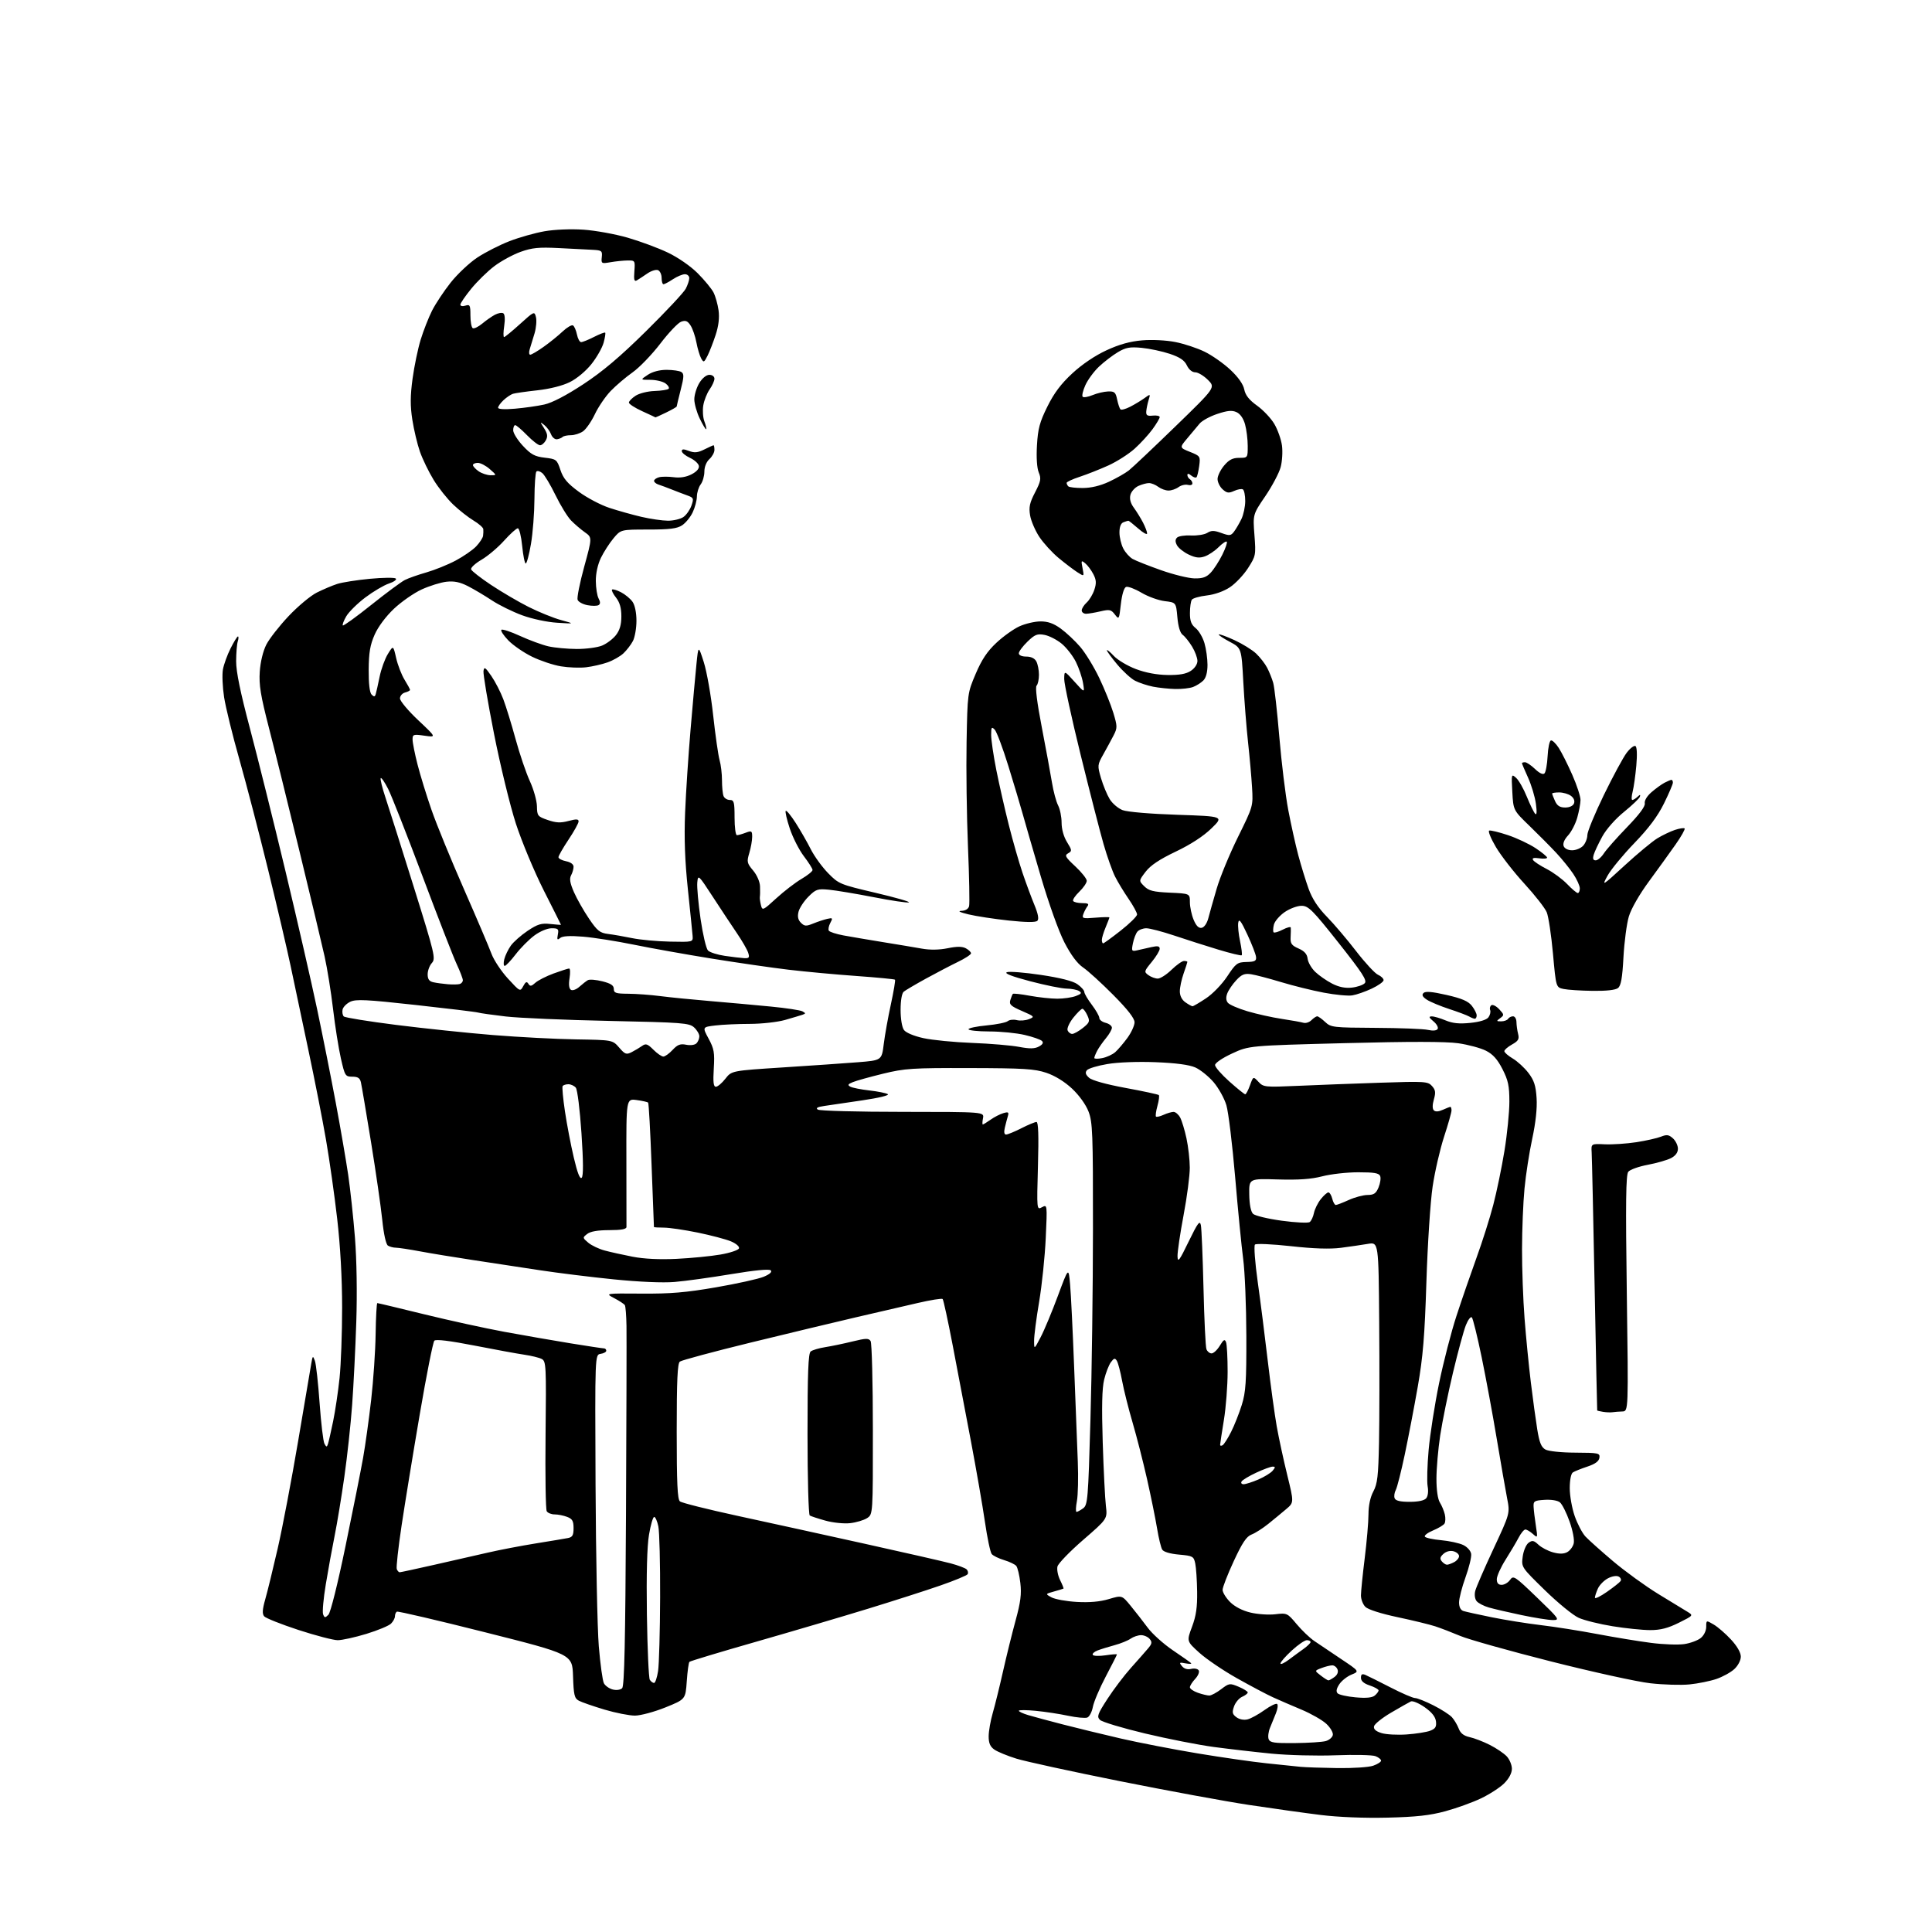 <?xml version="1.0" encoding="UTF-8" standalone="no"?>
<svg 
  version="1.1" 
  xmlns="http://www.w3.org/2000/svg" 
  xmlns:xlink="http://www.w3.org/1999/xlink" 
  xmlns:svg="http://www.w3.org/2000/svg"
  xmlns:rdf="http://www.w3.org/1999/02/22-rdf-syntax-ns#"
  xmlns:cc="http://creativecommons.org/ns#"
  xmlns:dc="http://purl.org/dc/elements/1.1/"
  viewBox="0 0 768 768"
  width="768"
  height="768"
>
<style>svg {background-color: white; }</style>"
<path stroke="none" fill="black" fill-rule="evenodd" d="M551.50,722.54C542.33,722.76 532.03,722.35 525.00,721.48C518.67,720.70 505.85,718.90 496.50,717.49C487.15,716.08 463.98,711.81 445.00,708.01C426.02,704.21 407.57,700.19 404.00,699.08C400.43,697.97 396.49,696.35 395.25,695.47C393.60,694.31 393.00,692.90 393.01,690.19C393.02,688.16 393.74,684.02 394.62,681.00C395.50,677.98 397.33,670.55 398.69,664.50C400.05,658.45 402.31,649.31 403.71,644.18C405.71,636.87 406.12,633.66 405.60,629.25C405.24,626.16 404.51,623.11 403.98,622.48C403.45,621.84 401.27,620.80 399.13,620.16C396.99,619.52 394.78,618.43 394.22,617.75C393.66,617.06 392.45,611.33 391.53,605.00C390.61,598.67 388.11,584.27 385.98,573.00C383.85,561.73 380.57,544.50 378.70,534.73C376.83,524.96 375.03,516.70 374.72,516.38C374.40,516.06 369.94,516.77 364.82,517.96C359.69,519.14 348.75,521.68 340.50,523.59C332.25,525.51 313.35,530.04 298.50,533.67C283.65,537.30 270.94,540.72 270.25,541.26C269.31,542.00 269.00,548.79 269.00,569.00C269.00,589.57 269.30,596.00 270.28,596.82C270.99,597.41 281.23,599.98 293.03,602.54C304.84,605.09 327.55,610.08 343.50,613.61C359.45,617.14 374.93,620.67 377.90,621.46C380.87,622.25 383.73,623.33 384.26,623.86C384.79,624.39 384.96,625.25 384.65,625.77C384.33,626.28 379.44,628.31 373.78,630.27C368.13,632.24 355.18,636.39 345.00,639.51C334.82,642.63 314.83,648.53 300.56,652.62C286.29,656.70 274.36,660.30 274.06,660.61C273.75,660.91 273.27,664.39 273.00,668.33C272.50,675.50 272.50,675.50 264.50,678.73C260.10,680.50 254.67,681.96 252.43,681.98C250.19,681.99 244.71,680.91 240.25,679.58C235.79,678.24 231.23,676.66 230.11,676.06C228.34,675.11 228.04,673.83 227.79,666.29C227.50,657.60 227.50,657.60 193.00,648.90C174.03,644.11 158.16,640.40 157.75,640.66C157.34,640.91 157.00,641.73 157.00,642.49C157.00,643.24 156.30,644.56 155.44,645.41C154.59,646.27 150.18,648.10 145.64,649.49C141.11,650.87 135.98,652.00 134.25,652.00C132.51,652.00 125.47,650.16 118.60,647.92C111.73,645.67 105.61,643.23 105.00,642.50C104.19,641.52 104.30,639.77 105.42,635.83C106.27,632.90 108.50,623.75 110.40,615.50C112.29,607.25 115.93,588.12 118.49,573.00C121.04,557.88 123.40,543.96 123.73,542.07C124.28,538.87 124.38,538.79 125.17,540.93C125.64,542.19 126.48,549.78 127.05,557.78C127.62,565.78 128.49,573.05 128.98,573.92C129.75,575.30 129.93,575.31 130.37,574.00C130.65,573.17 131.57,569.12 132.42,565.00C133.27,560.88 134.42,553.13 134.98,547.79C135.54,542.45 136.00,529.85 136.00,519.79C136.00,508.10 135.29,495.36 134.04,484.50C132.97,475.15 130.96,460.98 129.58,453.00C128.20,445.02 125.01,428.82 122.50,417.00C119.99,405.18 116.85,390.32 115.53,384.00C114.21,377.68 110.20,360.57 106.64,346.00C103.07,331.43 97.92,311.62 95.19,302.00C92.45,292.38 89.71,281.19 89.08,277.14C88.46,273.10 88.25,268.15 88.61,266.14C88.97,264.14 90.34,260.36 91.65,257.75C92.96,255.14 94.28,253.00 94.58,253.00C94.89,253.00 94.86,253.88 94.52,254.95C94.17,256.02 93.88,259.58 93.87,262.86C93.85,266.98 95.55,275.24 99.38,289.66C102.42,301.12 108.76,326.59 113.47,346.25C118.18,365.91 123.85,390.66 126.08,401.25C128.31,411.84 131.65,428.60 133.50,438.50C135.35,448.40 137.56,461.23 138.41,467.00C139.25,472.77 140.47,484.02 141.10,492.00C141.79,500.72 142.01,514.08 141.63,525.50C141.29,535.95 140.54,550.80 139.98,558.50C139.42,566.20 138.03,579.02 136.89,587.00C135.76,594.98 134.02,605.55 133.02,610.50C132.02,615.45 130.44,624.13 129.51,629.78C128.57,635.44 128.09,640.80 128.44,641.71C129.00,643.16 129.25,643.18 130.55,641.88C131.40,641.03 134.27,629.52 137.38,614.45C140.33,600.18 143.46,584.45 144.34,579.50C145.22,574.55 146.66,564.20 147.54,556.50C148.42,548.80 149.23,536.99 149.32,530.25C149.42,523.51 149.72,518.00 150.00,518.00C150.28,518.00 158.60,519.99 168.50,522.42C178.40,524.85 192.80,528.00 200.50,529.42C208.20,530.83 220.05,532.90 226.83,534.00C233.61,535.10 239.57,536.00 240.08,536.00C240.59,536.00 241.00,536.42 241.00,536.93C241.00,537.44 239.99,538.00 238.75,538.18C236.50,538.50 236.50,538.50 236.74,590.00C236.87,618.33 237.45,647.31 238.03,654.40C238.62,661.50 239.53,668.13 240.07,669.14C240.62,670.15 242.20,671.26 243.60,671.61C245.07,671.98 246.65,671.75 247.32,671.08C248.20,670.20 248.59,652.39 248.84,602.20C249.02,564.97 249.11,531.16 249.04,527.09C248.97,523.01 248.68,519.29 248.39,518.83C248.11,518.36 246.21,517.11 244.19,516.05C240.50,514.12 240.50,514.12 255.00,514.23C266.49,514.32 272.65,513.80 284.67,511.72C293.01,510.28 301.52,508.39 303.59,507.53C306.00,506.52 307.01,505.61 306.39,504.99C305.77,504.37 300.11,504.92 290.60,506.50C282.44,507.86 272.33,509.26 268.14,509.60C263.49,509.99 254.03,509.58 244.00,508.57C234.93,507.66 221.65,506.01 214.50,504.92C207.35,503.82 195.43,502.01 188.00,500.89C180.57,499.76 171.08,498.21 166.90,497.42C162.72,496.64 158.45,495.99 157.40,495.98C156.36,495.98 154.92,495.60 154.21,495.15C153.43,494.65 152.53,490.58 151.95,484.91C151.42,479.74 149.41,465.82 147.49,454.00C145.56,442.18 143.76,431.49 143.47,430.25C143.09,428.55 142.25,428.00 140.06,428.00C137.28,428.00 137.09,427.70 135.51,420.75C134.60,416.76 133.20,407.93 132.40,401.13C131.60,394.33 130.08,384.88 129.02,380.13C127.96,375.38 123.49,356.65 119.08,338.50C114.68,320.35 109.22,298.30 106.95,289.50C103.58,276.43 102.91,272.31 103.26,267.00C103.53,263.06 104.56,258.83 105.87,256.24C107.07,253.90 111.05,248.80 114.73,244.91C118.40,241.02 123.45,236.80 125.95,235.55C128.45,234.30 132.10,232.75 134.06,232.12C136.02,231.49 141.87,230.57 147.06,230.08C152.25,229.59 156.88,229.54 157.34,229.98C157.81,230.42 156.56,231.32 154.58,231.97C152.61,232.63 148.40,235.11 145.24,237.49C142.08,239.87 138.67,243.24 137.65,244.98C136.64,246.72 136.02,248.35 136.28,248.62C136.55,248.88 141.61,245.23 147.54,240.49C153.46,235.76 159.48,231.30 160.91,230.57C162.33,229.84 166.20,228.48 169.50,227.54C172.80,226.59 178.04,224.48 181.14,222.83C184.24,221.18 187.92,218.64 189.31,217.17C190.70,215.70 191.92,213.82 192.03,213.00C192.15,212.18 192.18,210.97 192.12,210.33C192.05,209.69 190.31,208.16 188.25,206.93C186.19,205.70 182.56,202.85 180.19,200.60C177.81,198.34 174.29,193.91 172.36,190.74C170.42,187.57 167.99,182.55 166.94,179.58C165.90,176.61 164.54,170.89 163.91,166.87C163.05,161.29 163.07,157.42 164.00,150.53C164.68,145.56 166.13,138.57 167.23,135.00C168.33,131.43 170.36,126.25 171.74,123.50C173.13,120.75 176.46,115.73 179.15,112.33C181.84,108.94 186.59,104.47 189.71,102.40C192.83,100.33 198.57,97.40 202.47,95.89C206.36,94.37 212.66,92.60 216.46,91.93C220.49,91.23 226.96,90.97 231.94,91.30C236.65,91.62 244.55,93.05 249.50,94.48C254.45,95.91 261.65,98.58 265.50,100.42C269.58,102.37 274.52,105.80 277.35,108.63C280.02,111.31 282.84,114.73 283.62,116.23C284.40,117.74 285.30,120.95 285.64,123.36C286.04,126.31 285.66,129.54 284.48,133.13C283.52,136.08 282.06,139.81 281.25,141.42C279.88,144.13 279.70,144.21 278.72,142.46C278.14,141.42 277.29,138.56 276.83,136.11C276.37,133.65 275.32,130.61 274.49,129.35C273.31,127.55 272.52,127.24 270.75,127.89C269.51,128.34 265.79,132.26 262.47,136.61C259.15,140.95 254.21,146.07 251.49,148.00C248.76,149.93 244.83,153.27 242.75,155.43C240.68,157.59 237.85,161.73 236.48,164.63C235.11,167.52 232.99,170.59 231.77,171.45C230.55,172.30 228.38,173.00 226.94,173.00C225.51,173.00 224.02,173.31 223.64,173.70C223.26,174.08 222.26,174.49 221.42,174.62C220.58,174.74 219.51,173.84 219.05,172.63C218.59,171.41 217.38,169.76 216.37,168.96C214.60,167.55 214.59,167.59 216.30,170.26C217.65,172.39 217.81,173.48 216.99,175.01C216.41,176.10 215.36,177.00 214.67,177.00C213.97,177.00 211.65,175.20 209.50,173.00C207.35,170.80 205.24,169.00 204.80,169.00C204.36,169.00 204.00,169.92 204.00,171.04C204.00,172.16 205.74,174.95 207.87,177.23C211.09,180.68 212.56,181.47 216.54,181.94C221.16,182.48 221.39,182.66 222.78,186.83C223.91,190.21 225.52,192.12 230.11,195.50C233.35,197.89 238.81,200.76 242.25,201.89C245.69,203.02 251.43,204.63 255.00,205.46C258.57,206.29 263.31,206.98 265.53,206.99C267.74,206.99 270.51,206.33 271.67,205.52C272.84,204.70 274.27,202.66 274.86,200.98C275.85,198.14 275.73,197.85 273.21,196.94C271.72,196.41 268.93,195.34 267.00,194.57C265.07,193.80 262.71,192.92 261.75,192.62C260.79,192.31 260.00,191.65 260.00,191.15C260.00,190.64 260.90,190.00 262.00,189.71C263.09,189.42 265.72,189.42 267.83,189.70C270.35,190.04 272.79,189.64 274.90,188.55C276.94,187.50 278.01,186.26 277.81,185.19C277.64,184.26 276.05,182.82 274.27,182.00C272.50,181.18 271.03,179.98 271.02,179.34C271.01,178.47 271.73,178.45 273.83,179.24C276.07,180.09 277.37,179.96 279.99,178.66C281.81,177.75 283.46,177.00 283.65,177.00C283.84,177.00 284.00,177.83 284.00,178.85C284.00,179.86 283.10,181.50 282.00,182.50C280.81,183.58 280.00,185.58 280.00,187.46C280.00,189.20 279.34,191.49 278.53,192.56C277.72,193.63 277.05,195.78 277.03,197.35C277.01,198.92 276.26,201.76 275.35,203.67C274.44,205.59 272.55,207.90 271.14,208.82C269.15,210.13 266.20,210.50 257.68,210.50C246.78,210.50 246.78,210.50 243.86,214.00C242.25,215.93 240.01,219.42 238.87,221.76C237.61,224.37 236.82,227.95 236.85,230.97C236.87,233.69 237.36,236.81 237.95,237.90C238.69,239.30 238.69,240.07 237.94,240.54C237.35,240.90 235.37,240.92 233.53,240.57C231.70,240.23 229.93,239.27 229.61,238.44C229.30,237.61 230.47,231.69 232.23,225.29C235.42,213.66 235.42,213.66 232.48,211.58C230.87,210.44 228.40,208.32 227.00,206.89C225.60,205.45 222.82,200.93 220.83,196.85C218.84,192.76 216.47,188.81 215.58,188.07C214.68,187.32 213.63,187.04 213.23,187.44C212.83,187.84 212.48,192.74 212.45,198.33C212.42,203.93 211.80,211.99 211.06,216.25C210.33,220.51 209.40,224.00 208.99,224.00C208.59,224.00 207.95,220.85 207.57,217.00C207.19,213.15 206.41,210.00 205.84,210.00C205.27,210.00 202.82,212.21 200.39,214.91C197.96,217.62 193.93,221.03 191.43,222.49C188.93,223.95 187.06,225.68 187.27,226.33C187.49,226.97 191.07,229.77 195.24,232.54C199.41,235.31 206.12,239.25 210.16,241.28C214.20,243.31 219.97,245.65 223.00,246.48C228.50,247.99 228.50,247.99 221.50,247.55C217.52,247.31 211.51,246.03 207.58,244.59C203.77,243.19 198.34,240.52 195.52,238.65C192.70,236.78 188.43,234.24 186.02,233.01C182.83,231.38 180.52,230.91 177.47,231.25C175.17,231.51 170.75,232.89 167.64,234.31C164.54,235.73 159.57,239.19 156.60,241.99C153.36,245.06 150.29,249.17 148.92,252.30C147.13,256.36 146.61,259.41 146.56,266.19C146.52,271.77 146.94,275.33 147.72,276.11C148.68,277.07 149.02,277.03 149.36,275.92C149.59,275.14 150.29,272.02 150.91,268.98C151.53,265.95 153.00,261.90 154.18,259.98C156.32,256.50 156.32,256.50 157.48,261.59C158.12,264.39 159.62,268.27 160.82,270.21C162.02,272.15 163.00,273.97 163.00,274.25C163.00,274.53 162.10,275.00 161.00,275.29C159.90,275.58 159.00,276.64 159.00,277.64C159.00,278.65 162.26,282.54 166.25,286.30C173.50,293.13 173.50,293.13 168.75,292.45C164.32,291.82 164.00,291.92 164.00,293.97C164.00,295.18 164.89,299.67 165.99,303.95C167.08,308.23 169.59,316.37 171.56,322.03C173.53,327.70 179.31,341.82 184.41,353.42C189.50,365.01 194.43,376.58 195.36,379.11C196.30,381.65 199.25,386.10 201.92,389.01C206.72,394.23 206.79,394.26 207.99,392.01C208.93,390.25 209.41,390.04 210.05,391.08C210.72,392.17 211.24,392.09 212.81,390.67C213.87,389.71 217.16,388.04 220.11,386.96C223.06,385.88 225.82,385.00 226.25,385.00C226.67,385.00 226.74,386.74 226.40,388.87C226.00,391.39 226.20,393.01 226.97,393.48C227.62,393.88 229.13,393.33 230.32,392.25C231.52,391.18 233.04,389.99 233.70,389.62C234.36,389.25 236.95,389.46 239.45,390.09C242.83,390.94 244.00,391.72 244.00,393.12C244.00,394.74 244.80,395.00 249.75,395.03C252.91,395.05 258.65,395.47 262.50,395.97C266.35,396.47 275.35,397.36 282.50,397.96C289.65,398.56 300.45,399.54 306.50,400.13C312.55,400.72 318.18,401.57 319.00,402.03C320.33,402.77 320.33,402.92 319.00,403.38C318.18,403.66 315.06,404.59 312.07,405.45C309.08,406.30 302.79,407.00 298.07,407.01C293.36,407.01 287.18,407.30 284.35,407.64C279.19,408.26 279.19,408.26 281.68,412.88C283.86,416.91 284.12,418.43 283.74,424.75C283.41,430.19 283.62,432.00 284.58,432.00C285.28,432.00 286.98,430.57 288.35,428.81C290.84,425.63 290.84,425.63 311.17,424.32C322.35,423.60 335.77,422.68 341.00,422.26C350.50,421.50 350.50,421.50 351.31,415.00C351.75,411.43 353.03,404.30 354.15,399.17C355.26,394.04 356.00,389.66 355.77,389.44C355.55,389.22 348.65,388.56 340.44,387.97C332.22,387.39 320.10,386.26 313.50,385.48C306.90,384.70 293.18,382.71 283.00,381.07C272.82,379.43 258.88,376.94 252.00,375.53C245.12,374.12 236.03,372.69 231.78,372.34C226.55,371.91 223.61,372.08 222.67,372.86C221.53,373.81 221.36,373.56 221.75,371.51C222.18,369.29 221.89,369.00 219.27,369.00C217.56,369.00 214.64,370.23 212.40,371.89C210.26,373.48 206.93,376.83 205.00,379.35C203.07,381.87 201.11,383.94 200.64,383.96C200.17,383.98 200.09,382.79 200.46,381.31C200.83,379.83 202.00,377.40 203.07,375.90C204.13,374.41 207.14,371.76 209.75,370.01C213.72,367.36 215.20,366.91 218.75,367.30C221.09,367.55 223.00,367.69 223.00,367.62C223.00,367.54 219.92,361.39 216.15,353.95C212.39,346.50 207.41,334.58 205.09,327.46C202.77,320.32 198.86,304.24 196.38,291.68C193.90,279.12 192.02,267.91 192.19,266.75C192.46,264.93 192.89,265.20 195.30,268.69C196.84,270.92 198.99,275.09 200.07,277.95C201.16,280.82 203.36,287.96 204.96,293.83C206.56,299.70 209.11,307.20 210.62,310.50C212.14,313.80 213.40,318.30 213.44,320.50C213.50,324.29 213.72,324.58 217.73,325.96C221.03,327.10 222.84,327.19 225.98,326.35C229.10,325.52 230.00,325.56 230.00,326.52C230.00,327.21 228.20,330.47 226.00,333.76C223.80,337.06 222.00,340.20 222.00,340.75C222.00,341.30 223.35,342.02 225.00,342.35C226.82,342.71 228.00,343.57 228.00,344.54C228.00,345.42 227.56,346.96 227.01,347.97C226.29,349.32 226.60,351.11 228.16,354.66C229.33,357.32 232.01,362.04 234.11,365.14C237.41,370.02 238.44,370.85 241.71,371.26C243.80,371.52 248.12,372.27 251.32,372.93C254.52,373.59 261.27,374.21 266.32,374.31C275.50,374.50 275.50,374.50 275.32,372.00C275.21,370.62 274.37,362.30 273.44,353.50C272.25,342.13 271.93,333.30 272.34,323.00C272.66,315.02 273.64,300.18 274.51,290.00C275.37,279.82 276.43,268.12 276.85,264.00C277.61,256.50 277.61,256.50 279.77,263.23C280.95,266.93 282.64,276.45 283.50,284.39C284.37,292.32 285.52,300.31 286.04,302.15C286.57,303.98 287.00,307.59 287.00,310.16C287.00,312.73 287.27,315.55 287.61,316.42C287.94,317.29 289.07,318.00 290.11,318.00C291.78,318.00 292.00,318.80 292.00,325.00C292.00,328.85 292.42,332.00 292.93,332.00C293.45,332.00 295.02,331.56 296.43,331.02C298.78,330.13 299.00,330.27 299.00,332.66C299.00,334.09 298.49,336.98 297.86,339.07C296.81,342.57 296.93,343.13 299.36,346.02C300.89,347.83 302.05,350.49 302.12,352.33C302.18,354.07 302.16,355.92 302.06,356.44C301.96,356.95 302.15,358.44 302.47,359.75C303.05,362.07 303.24,361.99 308.63,357.05C311.69,354.26 316.17,350.81 318.60,349.39C321.02,347.97 323.00,346.38 323.00,345.84C323.00,345.31 321.45,342.85 319.56,340.37C317.67,337.90 315.15,332.94 313.96,329.37C312.77,325.80 312.04,322.63 312.34,322.33C312.64,322.03 314.42,324.19 316.31,327.14C318.19,330.09 320.89,334.79 322.30,337.59C323.72,340.40 326.82,344.67 329.19,347.09C333.38,351.38 333.90,351.59 348.00,354.90C355.98,356.77 361.96,358.49 361.29,358.72C360.63,358.95 354.33,358.02 347.29,356.64C340.26,355.27 332.27,353.94 329.55,353.68C325.01,353.24 324.33,353.47 321.36,356.44C319.58,358.22 317.81,360.92 317.43,362.43C316.95,364.35 317.23,365.66 318.37,366.80C319.79,368.22 320.43,368.26 323.25,367.12C325.04,366.39 327.56,365.56 328.86,365.26C331.01,364.77 331.12,364.92 330.06,366.88C329.43,368.07 329.16,369.45 329.47,369.95C329.78,370.46 332.39,371.30 335.27,371.84C338.15,372.37 345.23,373.57 351.00,374.51C356.77,375.44 363.75,376.61 366.50,377.10C369.70,377.67 373.37,377.62 376.70,376.94C380.43,376.18 382.48,376.19 383.95,376.97C385.08,377.58 386.00,378.47 386.00,378.96C386.00,379.45 383.64,381.00 380.75,382.39C377.86,383.79 372.12,386.79 368.00,389.05C363.88,391.32 359.94,393.64 359.25,394.21C358.50,394.83 358.00,397.70 358.00,401.43C358.00,405.01 358.56,408.39 359.34,409.44C360.12,410.52 363.31,411.85 367.09,412.68C370.61,413.45 379.35,414.31 386.50,414.58C393.65,414.85 402.03,415.56 405.11,416.15C409.33,416.95 411.29,416.92 412.97,416.02C414.49,415.20 414.89,414.49 414.20,413.80C413.64,413.24 410.55,412.16 407.34,411.41C404.13,410.65 397.79,410.02 393.25,410.02C388.71,410.01 385.00,409.61 385.00,409.14C385.00,408.67 388.23,407.99 392.18,407.62C396.12,407.25 399.90,406.49 400.58,405.93C401.26,405.37 402.87,405.18 404.18,405.51C405.48,405.84 407.66,405.67 409.02,405.13C411.40,404.20 411.29,404.07 406.25,401.88C401.81,399.96 401.09,399.28 401.62,397.55C401.97,396.42 402.42,395.31 402.63,395.08C402.84,394.85 405.87,395.18 409.37,395.83C412.87,396.47 417.79,397.00 420.30,397.00C422.81,397.00 426.12,396.52 427.65,395.94C429.88,395.10 430.14,394.70 428.97,393.96C428.16,393.45 425.93,393.01 424.00,392.99C422.07,392.97 415.55,391.65 409.50,390.06C402.27,388.15 399.10,386.93 400.25,386.47C401.22,386.09 407.29,386.57 413.75,387.54C421.41,388.68 426.46,389.96 428.25,391.21C429.76,392.27 431.01,393.67 431.03,394.32C431.04,394.97 432.39,397.27 434.03,399.43C435.66,401.59 437.00,403.94 437.00,404.66C437.00,405.38 438.12,406.24 439.50,406.59C440.88,406.93 442.00,407.81 442.00,408.53C442.00,409.25 440.94,411.12 439.65,412.67C438.36,414.23 436.78,416.48 436.15,417.68C435.52,418.89 435.00,420.18 435.00,420.56C435.00,420.94 436.43,420.96 438.18,420.61C439.94,420.26 442.25,419.19 443.33,418.24C444.41,417.28 446.58,414.74 448.15,412.60C449.72,410.45 451.00,407.65 451.00,406.37C451.00,404.80 448.29,401.31 442.57,395.54C437.93,390.86 432.55,385.95 430.60,384.63C428.25,383.04 425.75,379.69 423.14,374.66C420.86,370.25 416.92,359.23 413.70,348.29C410.66,337.96 407.43,326.80 406.52,323.50C405.61,320.20 403.05,311.65 400.84,304.50C398.63,297.35 396.18,290.84 395.41,290.04C394.19,288.77 394.00,289.05 394.00,292.18C394.00,294.16 394.93,300.45 396.06,306.14C397.20,311.84 399.43,321.68 401.03,328.00C402.62,334.32 405.08,342.88 406.48,347.00C407.88,351.12 410.01,356.87 411.21,359.76C412.66,363.28 413.05,365.35 412.37,366.03C411.70,366.70 407.92,366.66 400.93,365.92C395.20,365.30 388.02,364.21 385.00,363.48C381.65,362.68 380.53,362.13 382.13,362.08C383.77,362.03 384.94,361.33 385.23,360.22C385.49,359.24 385.29,348.55 384.78,336.47C384.28,324.39 384.03,305.73 384.23,295.00C384.59,275.58 384.61,275.47 387.86,267.83C390.26,262.19 392.43,258.94 396.08,255.52C398.80,252.97 402.94,250.02 405.27,248.96C407.60,247.91 411.34,247.03 413.60,247.02C416.55,247.01 418.81,247.80 421.66,249.87C423.84,251.45 427.31,254.71 429.39,257.12C431.46,259.53 434.87,265.10 436.97,269.50C439.07,273.90 441.58,280.11 442.55,283.31C444.19,288.72 444.20,289.34 442.68,292.31C441.78,294.06 439.94,297.45 438.60,299.84C436.23,304.05 436.20,304.32 437.67,309.34C438.51,312.18 440.06,315.92 441.12,317.66C442.18,319.40 444.50,321.38 446.28,322.05C448.13,322.76 457.35,323.54 468.00,323.89C486.50,324.51 486.50,324.51 481.53,329.33C478.33,332.44 473.26,335.73 467.35,338.54C460.90,341.62 457.34,344.00 455.41,346.52C452.67,350.12 452.67,350.12 454.86,352.30C456.66,354.10 458.45,354.55 465.02,354.85C473.00,355.21 473.00,355.21 473.00,358.64C473.00,360.52 473.67,363.66 474.48,365.61C475.50,368.05 476.50,369.05 477.70,368.82C478.71,368.62 479.80,367.04 480.33,364.99C480.83,363.07 482.32,357.77 483.66,353.22C484.99,348.67 488.80,339.44 492.12,332.72C498.15,320.50 498.15,320.50 497.71,313.00C497.46,308.88 496.75,300.77 496.11,295.00C495.48,289.23 494.63,278.45 494.23,271.04C493.50,257.59 493.50,257.59 488.79,255.09C486.20,253.71 484.26,252.41 484.48,252.19C484.69,251.97 487.49,252.99 490.69,254.45C493.88,255.92 497.78,258.33 499.34,259.81C500.90,261.29 502.87,263.82 503.71,265.44C504.56,267.06 505.64,269.76 506.12,271.44C506.61,273.11 507.70,282.80 508.55,292.96C509.41,303.12 511.00,316.18 512.10,321.97C513.20,327.76 515.00,335.88 516.10,340.00C517.20,344.12 519.04,350.11 520.19,353.31C521.63,357.30 523.91,360.78 527.46,364.42C530.31,367.33 535.54,373.49 539.09,378.11C542.65,382.72 546.55,386.94 547.78,387.49C549.00,388.03 550.00,388.99 550.00,389.63C550.00,390.26 547.89,391.77 545.31,392.98C542.73,394.20 539.25,395.41 537.56,395.68C535.88,395.95 530.77,395.47 526.22,394.60C521.66,393.74 514.01,391.84 509.22,390.39C504.42,388.94 499.06,387.53 497.30,387.27C494.72,386.89 493.58,387.35 491.44,389.65C489.97,391.22 488.37,393.57 487.87,394.87C487.26,396.45 487.34,397.71 488.11,398.63C488.74,399.40 492.24,400.91 495.88,401.99C499.52,403.07 505.65,404.44 509.50,405.02C513.35,405.60 517.24,406.30 518.14,406.57C519.05,406.84 520.48,406.38 521.32,405.53C522.17,404.69 523.20,404.00 523.61,404.00C524.03,404.00 525.45,405.01 526.77,406.25C529.05,408.40 529.94,408.50 546.83,408.59C556.55,408.64 565.92,409.00 567.65,409.40C569.61,409.84 571.07,409.70 571.48,409.03C571.85,408.43 571.11,407.07 569.83,406.01C568.01,404.49 567.85,404.06 569.13,404.03C570.02,404.01 572.50,404.73 574.62,405.62C577.47,406.80 580.09,407.07 584.50,406.61C588.24,406.23 590.94,405.39 591.68,404.40C592.33,403.52 592.64,402.22 592.36,401.50C592.09,400.79 592.32,399.92 592.87,399.58C593.43,399.24 594.83,399.97 595.98,401.21C597.95,403.33 597.98,403.54 596.35,404.73C594.75,405.90 594.78,406.00 596.75,406.00C597.92,406.00 599.16,405.55 599.50,405.00C599.84,404.45 600.72,404.00 601.45,404.00C602.19,404.00 602.80,405.01 602.81,406.25C602.83,407.49 603.12,409.62 603.47,411.00C603.99,413.06 603.56,413.80 601.05,415.20C599.37,416.14 598.00,417.33 598.00,417.85C598.00,418.38 599.51,419.69 601.36,420.79C603.21,421.88 606.00,424.45 607.57,426.50C609.83,429.47 610.50,431.53 610.82,436.52C611.08,440.57 610.46,446.29 609.09,452.65C607.92,458.07 606.53,467.00 606.01,472.50C605.48,478.00 605.04,488.82 605.03,496.55C605.01,504.28 605.46,516.65 606.03,524.05C606.60,531.45 607.72,542.90 608.53,549.50C609.33,556.10 610.49,564.54 611.09,568.26C611.94,573.48 612.68,575.30 614.34,576.22C615.57,576.90 620.70,577.43 626.29,577.45C635.49,577.50 636.06,577.62 635.79,579.50C635.59,580.88 634.10,581.97 630.99,583.00C628.50,583.83 625.92,584.86 625.24,585.31C624.50,585.79 624.00,588.35 624.00,591.58C624.00,594.59 624.89,599.59 625.98,602.69C627.07,605.80 628.99,609.44 630.23,610.78C631.48,612.12 636.41,616.54 641.19,620.58C645.98,624.63 654.08,630.50 659.19,633.63C664.31,636.75 669.56,639.95 670.85,640.74C673.17,642.16 673.13,642.20 667.35,645.08C663.02,647.23 660.07,647.99 656.00,647.99C652.98,647.99 646.26,647.30 641.07,646.46C635.88,645.62 629.81,644.12 627.57,643.12C625.33,642.12 619.28,637.18 614.12,632.14C604.74,622.98 604.74,622.98 605.30,618.77C605.61,616.46 606.66,613.99 607.62,613.29C609.10,612.21 609.72,612.33 611.55,614.04C612.74,615.17 615.35,616.53 617.34,617.08C619.84,617.77 621.59,617.75 622.97,617.01C624.08,616.42 625.25,614.87 625.57,613.56C625.92,612.19 625.22,608.49 623.93,604.84C622.70,601.35 620.97,597.92 620.09,597.21C619.17,596.45 616.62,596.04 614.00,596.21C609.90,596.47 609.51,596.72 609.63,599.00C609.70,600.38 610.10,603.75 610.53,606.50C611.29,611.43 611.27,611.47 609.32,609.75C608.23,608.79 606.90,608.00 606.36,608.00C605.81,608.00 604.60,609.46 603.67,611.25C602.73,613.04 600.40,616.98 598.49,620.00C596.57,623.02 595.01,626.51 595.00,627.75C595.00,629.31 595.59,630.00 596.94,630.00C598.01,630.00 599.51,629.11 600.27,628.03C601.58,626.15 602.12,626.50 610.97,635.03C619.92,643.64 620.17,644.00 617.26,644.00C615.59,644.00 610.01,643.11 604.86,642.03C599.71,640.95 593.86,639.59 591.86,639.01C589.86,638.44 587.67,637.30 587.00,636.50C586.28,635.63 586.05,633.95 586.43,632.41C586.79,630.97 590.06,623.45 593.68,615.69C600.27,601.57 600.27,601.57 599.09,595.54C598.44,592.22 596.60,581.62 594.99,572.00C593.39,562.38 590.68,547.75 588.98,539.50C587.28,531.25 585.52,524.13 585.08,523.68C584.63,523.24 583.57,524.61 582.72,526.75C581.86,528.88 579.55,537.39 577.58,545.66C575.61,553.92 573.33,565.15 572.50,570.59C571.68,576.04 571.01,583.78 571.01,587.79C571.00,592.26 571.53,595.93 572.38,597.29C573.14,598.50 574.02,600.63 574.34,602.01C574.66,603.39 574.60,605.02 574.21,605.65C573.82,606.27 571.78,607.49 569.68,608.37C567.58,609.24 566.10,610.35 566.40,610.84C566.70,611.32 569.61,611.96 572.87,612.25C576.13,612.55 580.08,613.41 581.65,614.16C583.26,614.93 584.64,616.47 584.81,617.71C584.99,618.92 583.97,623.10 582.56,627.01C581.15,630.92 580.00,635.41 580.00,636.99C580.00,638.85 580.62,640.06 581.75,640.41C582.71,640.71 587.77,641.83 593.00,642.89C598.23,643.95 607.00,645.36 612.50,646.01C618.00,646.66 628.12,648.26 635.00,649.57C641.88,650.87 651.47,652.45 656.32,653.07C661.17,653.70 667.11,653.91 669.53,653.55C671.94,653.19 674.89,652.10 676.08,651.13C677.33,650.13 678.25,648.24 678.25,646.71C678.25,644.03 678.25,644.03 681.21,645.77C682.84,646.72 685.94,649.40 688.09,651.73C690.53,654.36 692.00,656.92 692.00,658.53C692.00,660.00 690.91,662.11 689.43,663.48C688.02,664.79 684.80,666.56 682.29,667.42C679.78,668.27 674.97,669.25 671.61,669.58C668.25,669.92 661.23,669.71 656.00,669.12C650.77,668.53 633.00,664.62 616.50,660.44C600.00,656.26 583.80,651.71 580.50,650.32C577.20,648.93 572.70,647.20 570.50,646.48C568.30,645.76 561.55,644.12 555.51,642.84C548.95,641.45 543.81,639.81 542.76,638.76C541.79,637.79 541.00,635.75 541.00,634.21C541.00,632.68 541.67,626.04 542.49,619.46C543.31,612.88 543.99,605.02 543.99,601.99C544.00,598.46 544.70,595.17 545.93,592.87C547.55,589.84 547.91,586.76 548.18,573.39C548.36,564.65 548.39,543.15 548.25,525.62C548.00,493.74 548.00,493.74 543.75,494.46C541.41,494.86 536.60,495.56 533.05,496.02C528.69,496.58 522.24,496.38 513.15,495.37C505.74,494.55 499.33,494.27 498.86,494.74C498.39,495.21 498.88,501.85 499.96,509.55C501.04,517.22 502.84,531.38 503.96,541.00C505.09,550.62 506.69,562.33 507.52,567.00C508.35,571.67 510.24,580.40 511.71,586.38C514.38,597.27 514.38,597.27 511.30,599.88C509.60,601.32 506.40,603.96 504.18,605.75C501.96,607.54 498.96,609.45 497.51,610.00C495.50,610.76 493.84,613.24 490.44,620.57C488.00,625.83 486.00,630.97 486.00,631.99C486.00,633.01 487.34,635.18 488.97,636.82C490.83,638.68 493.86,640.25 497.08,641.02C499.91,641.70 504.35,642.00 506.95,641.69C511.58,641.14 511.77,641.23 515.42,645.60C517.48,648.06 520.62,651.07 522.41,652.29C524.19,653.50 528.98,656.72 533.04,659.44C540.44,664.38 540.44,664.38 537.25,665.68C535.49,666.40 533.30,668.13 532.38,669.54C531.23,671.30 531.03,672.43 531.74,673.14C532.30,673.70 535.51,674.42 538.87,674.72C543.03,675.10 545.45,674.87 546.48,674.01C547.32,673.32 548.00,672.40 548.00,671.96C548.00,671.52 546.42,670.64 544.50,670.00C542.14,669.22 541.00,668.23 541.00,666.95C541.00,665.54 541.44,665.25 542.75,665.80C543.71,666.20 548.20,668.44 552.73,670.77C557.25,673.10 561.65,675.00 562.51,675.00C563.36,675.00 566.63,676.30 569.78,677.89C572.93,679.48 576.26,681.62 577.18,682.64C578.10,683.67 579.32,685.70 579.87,687.16C580.57,689.01 581.88,690.03 584.19,690.53C586.01,690.92 589.62,692.31 592.21,693.62C594.79,694.92 597.83,696.98 598.96,698.18C600.08,699.39 601.00,701.61 601.00,703.11C601.00,704.83 599.86,706.98 597.95,708.90C596.27,710.57 592.11,713.27 588.70,714.89C585.29,716.52 578.90,718.82 574.50,720.01C568.42,721.66 562.89,722.27 551.50,722.54zM531.60,702.84C537.71,702.93 544.12,702.51 545.85,701.90C547.58,701.30 549.00,700.39 549.00,699.88C549.00,699.37 547.98,698.56 546.74,698.09C545.50,697.62 538.39,697.47 530.94,697.75C523.49,698.04 512.02,697.74 505.45,697.10C498.88,696.45 488.55,695.26 482.50,694.45C476.45,693.64 464.13,691.22 455.11,689.07C446.10,686.92 438.06,684.49 437.25,683.68C435.95,682.38 436.30,681.39 440.22,675.35C442.66,671.58 446.87,666.02 449.58,662.99C452.29,659.97 455.35,656.49 456.39,655.26C457.94,653.44 458.05,652.76 457.02,651.52C456.32,650.68 454.79,650.00 453.60,650.00C452.41,650.00 450.54,650.63 449.44,651.40C448.34,652.17 445.49,653.33 443.10,653.97C440.71,654.62 437.66,655.56 436.32,656.07C434.98,656.58 434.12,657.38 434.40,657.84C434.69,658.31 436.97,658.38 439.46,658.01C441.96,657.63 444.00,657.48 444.00,657.67C444.00,657.86 442.00,661.81 439.56,666.44C437.11,671.08 434.81,676.51 434.43,678.51C434.06,680.52 433.06,682.42 432.22,682.75C431.37,683.07 427.94,682.75 424.59,682.04C421.24,681.32 415.46,680.44 411.75,680.08C408.04,679.72 405.00,679.71 405.00,680.05C405.00,680.40 406.69,681.18 408.75,681.79C410.81,682.40 417.00,684.07 422.50,685.49C428.00,686.91 438.35,689.43 445.50,691.08C452.65,692.73 466.38,695.39 476.00,696.99C485.62,698.59 498.00,700.37 503.50,700.94C509.00,701.52 515.08,702.15 517.00,702.34C518.92,702.53 525.50,702.75 531.60,702.84zM514.72,692.90C520.10,692.85 525.62,692.49 526.99,692.11C528.37,691.72 529.64,690.63 529.82,689.68C530.01,688.73 528.83,686.72 527.21,685.22C525.60,683.73 521.17,681.21 517.39,679.62C513.60,678.04 508.48,675.82 506.00,674.69C503.52,673.56 497.05,670.13 491.61,667.07C486.17,664.01 479.47,659.45 476.71,656.95C471.70,652.41 471.70,652.41 473.85,646.67C475.47,642.35 475.97,638.89 475.88,632.71C475.82,628.20 475.48,623.15 475.13,621.50C474.52,618.67 474.17,618.47 468.70,617.98C465.17,617.67 462.56,616.90 462.01,616.01C461.51,615.21 460.58,611.39 459.95,607.53C459.31,603.66 457.52,594.86 455.97,587.96C454.41,581.07 451.82,570.94 450.21,565.46C448.60,559.98 446.73,552.54 446.06,548.93C445.39,545.32 444.45,541.72 443.96,540.94C443.23,539.75 442.82,539.85 441.60,541.50C440.78,542.60 439.57,545.71 438.92,548.41C438.07,551.88 437.91,559.26 438.35,573.41C438.70,584.46 439.27,595.81 439.61,598.63C440.23,603.77 440.23,603.77 430.58,612.13C425.27,616.73 420.67,621.49 420.36,622.70C420.06,623.91 420.53,626.35 421.41,628.12C422.29,629.88 422.89,631.40 422.75,631.49C422.61,631.59 420.93,632.10 419.00,632.64C415.50,633.61 415.50,633.61 418.00,634.98C419.38,635.73 423.88,636.55 428.00,636.79C433.04,637.08 437.22,636.72 440.75,635.67C445.99,634.11 445.99,634.11 449.43,638.31C451.32,640.61 454.37,644.52 456.21,647.00C458.04,649.48 462.54,653.52 466.21,656.00C469.88,658.48 473.14,660.78 473.47,661.12C473.80,661.46 472.82,661.50 471.28,661.21C468.79,660.73 468.64,660.85 469.86,662.33C470.74,663.39 472.05,663.77 473.51,663.41C474.76,663.10 476.10,663.36 476.50,663.99C476.89,664.63 476.26,666.16 475.10,667.39C473.95,668.62 473.00,670.12 473.00,670.72C473.00,671.31 474.42,672.30 476.15,672.90C477.88,673.51 479.94,674.00 480.72,674.00C481.50,674.00 483.61,672.87 485.42,671.49C488.58,669.08 488.86,669.04 492.36,670.50C494.36,671.34 496.00,672.36 496.00,672.78C496.00,673.19 494.99,673.97 493.76,674.51C492.53,675.06 491.08,676.78 490.54,678.35C489.71,680.72 489.87,681.43 491.52,682.64C492.69,683.50 494.49,683.84 495.92,683.48C497.26,683.15 500.29,681.48 502.67,679.77C505.05,678.06 507.31,676.98 507.70,677.37C508.09,677.76 507.87,679.41 507.20,681.04C506.54,682.67 505.48,685.28 504.84,686.85C504.20,688.42 503.96,690.45 504.31,691.35C504.84,692.74 506.50,692.98 514.72,692.90zM559.19,689.47C562.87,689.21 567.06,688.55 568.50,688.00C570.59,687.21 571.07,686.44 570.82,684.29C570.60,682.44 569.18,680.65 566.33,678.65C564.03,677.04 561.56,676.01 560.83,676.35C560.10,676.70 556.58,678.69 553.00,680.79C549.43,682.88 546.37,685.34 546.19,686.25C545.97,687.39 546.92,688.23 549.19,688.93C551.01,689.49 555.51,689.73 559.19,689.47zM260.00,669.00C260.48,669.00 261.20,666.86 261.60,664.25C261.99,661.64 262.36,648.48 262.41,635.00C262.46,621.52 262.14,608.81 261.70,606.75C261.27,604.69 260.52,603.00 260.05,603.00C259.57,603.00 258.64,606.18 257.99,610.06C257.21,614.66 256.92,625.71 257.15,641.81C257.35,655.39 257.87,667.06 258.31,667.75C258.76,668.44 259.51,669.00 260.00,669.00zM528.06,667.98C528.37,667.99 529.45,667.39 530.47,666.64C531.61,665.81 532.08,664.65 531.69,663.64C531.35,662.74 530.40,662.00 529.60,662.00C528.79,662.00 526.87,662.48 525.33,663.07C522.52,664.13 522.52,664.13 525.01,666.04C526.38,667.10 527.75,667.97 528.06,667.98zM512.25,659.81C514.04,658.47 516.72,656.50 518.22,655.44C519.71,654.37 520.95,653.16 520.97,652.75C520.99,652.34 520.31,652.00 519.48,652.00C518.64,652.00 515.94,653.86 513.48,656.13C511.01,658.40 509.00,660.70 509.00,661.25C509.00,661.79 510.46,661.14 512.25,659.81zM638.75,632.81C641.36,630.99 643.82,629.06 644.20,628.51C644.59,627.97 644.26,627.17 643.48,626.73C642.64,626.26 640.86,626.54 639.22,627.39C637.66,628.19 635.85,630.03 635.19,631.47C634.54,632.91 634.00,634.55 634.00,635.11C634.00,635.67 636.14,634.63 638.75,632.81zM158.87,625.00C159.23,625.00 165.37,623.68 172.52,622.06C179.66,620.44 189.32,618.24 194.00,617.17C198.68,616.09 207.22,614.46 213.00,613.53C218.78,612.60 224.51,611.65 225.75,611.40C227.57,611.05 228.00,610.29 228.00,607.46C228.00,604.61 227.52,603.77 225.43,602.98C224.02,602.44 221.80,602.00 220.49,602.00C219.19,602.00 217.77,601.44 217.34,600.75C216.91,600.06 216.70,586.38 216.87,570.34C217.17,542.82 217.09,541.12 215.34,540.21C214.33,539.69 211.25,538.93 208.50,538.53C205.75,538.13 196.78,536.49 188.57,534.88C178.88,532.99 173.30,532.30 172.66,532.94C172.13,533.47 169.51,546.64 166.86,562.21C164.20,577.77 160.95,597.69 159.63,606.48C158.31,615.26 157.46,623.02 157.72,623.73C157.99,624.43 158.51,625.00 158.87,625.00zM575.19,622.00C575.71,622.00 577.00,621.53 578.07,620.96C579.13,620.40 580.00,619.32 580.00,618.58C580.00,617.84 579.00,616.97 577.79,616.65C576.45,616.30 574.87,616.71 573.79,617.69C572.44,618.91 572.28,619.63 573.13,620.65C573.74,621.39 574.67,622.00 575.19,622.00zM337.94,605.48C335.47,605.75 331.12,605.31 328.14,604.48C325.20,603.66 322.39,602.74 321.89,602.43C321.40,602.13 321.00,587.67 321.00,570.06C321.00,545.81 321.30,538.00 322.25,537.24C322.94,536.68 325.52,535.91 328.00,535.52C330.48,535.13 335.36,534.12 338.85,533.26C344.26,531.94 345.33,531.91 346.08,533.10C346.57,533.87 346.98,549.68 346.98,568.23C347.00,601.95 347.00,601.95 344.69,603.47C343.41,604.30 340.37,605.21 337.94,605.48zM427.94,601.00C428.31,601.00 429.49,600.36 430.56,599.58C432.38,598.25 432.56,596.04 433.47,564.33C434.01,545.72 434.46,511.60 434.47,488.50C434.50,450.43 434.33,446.06 432.70,441.84C431.63,439.07 428.98,435.39 426.15,432.74C423.18,429.96 419.36,427.61 415.95,426.46C411.27,424.89 406.97,424.62 385.50,424.57C362.60,424.51 359.70,424.70 351.00,426.82C345.77,428.10 340.38,429.60 339.02,430.16C337.05,430.96 336.85,431.33 338.02,431.97C338.83,432.41 342.23,433.09 345.57,433.47C348.90,433.84 352.21,434.51 352.91,434.94C353.65,435.40 349.43,436.43 342.84,437.40C336.60,438.32 329.75,439.33 327.62,439.64C324.88,440.05 324.15,440.48 325.12,441.09C325.88,441.58 341.06,441.98 358.87,441.98C391.23,442.00 391.23,442.00 390.76,444.50C390.49,445.88 390.46,447.00 390.68,447.00C390.90,447.00 392.30,446.14 393.79,445.08C395.28,444.03 397.56,442.86 398.85,442.49C400.81,441.92 401.11,442.11 400.65,443.65C400.34,444.67 399.80,446.74 399.44,448.25C399.02,450.03 399.19,451.00 399.92,451.00C400.55,451.00 403.29,449.88 406.00,448.50C408.71,447.12 411.42,446.00 412.01,446.00C412.76,446.00 412.94,451.36 412.60,463.50C412.12,481.01 412.12,481.01 414.21,479.89C416.31,478.77 416.31,478.79 415.70,492.13C415.37,499.48 414.18,510.90 413.07,517.50C411.95,524.10 411.05,531.08 411.07,533.00C411.09,536.50 411.09,536.50 413.70,531.50C415.14,528.75 418.21,521.37 420.54,515.09C424.77,503.69 424.77,503.69 425.38,510.59C425.72,514.39 426.44,529.20 426.99,543.50C427.53,557.80 428.19,574.67 428.44,581.00C428.69,587.33 428.53,594.41 428.08,596.75C427.63,599.09 427.57,601.00 427.94,601.00zM560.35,597.00C563.81,597.00 566.18,596.49 566.94,595.58C567.64,594.73 567.87,592.80 567.51,590.83C567.18,589.00 567.36,582.48 567.91,576.34C568.46,570.21 570.32,558.31 572.05,549.90C573.78,541.49 576.90,529.41 578.98,523.06C581.06,516.70 584.64,506.32 586.93,500.00C589.23,493.68 592.23,484.23 593.59,479.00C594.96,473.77 596.96,464.10 598.04,457.50C599.12,450.90 600.00,442.09 600.00,437.93C600.00,431.64 599.53,429.45 597.25,424.98C595.26,421.09 593.45,419.07 590.70,417.68C588.60,416.61 583.65,415.28 579.70,414.71C574.78,414.01 560.47,413.99 534.50,414.67C496.50,415.66 496.50,415.66 489.75,418.79C485.92,420.56 483.00,422.55 483.00,423.38C483.00,424.18 485.56,427.13 488.70,429.92C491.83,432.71 494.67,435.00 495.00,435.00C495.33,435.00 496.18,433.39 496.89,431.41C498.19,427.83 498.19,427.83 500.25,430.03C502.23,432.16 502.78,432.22 515.90,431.64C523.38,431.30 538.05,430.75 548.50,430.40C566.43,429.81 567.60,429.88 569.23,431.70C570.64,433.26 570.78,434.26 569.99,437.02C569.37,439.20 569.36,440.76 569.98,441.38C570.60,442.00 571.87,441.92 573.52,441.17C574.94,440.53 576.30,440.00 576.55,440.00C576.80,440.00 577.00,440.63 577.00,441.41C577.00,442.19 575.67,446.88 574.05,451.84C572.43,456.81 570.37,465.74 569.49,471.69C568.60,477.64 567.49,494.62 567.02,509.50C566.33,531.26 565.66,539.36 563.58,551.25C562.16,559.36 559.83,571.50 558.41,578.22C556.99,584.95 555.39,591.28 554.84,592.30C554.29,593.32 554.09,594.80 554.39,595.58C554.77,596.56 556.59,597.00 560.35,597.00zM494.36,590.00C495.17,590.00 497.79,589.16 500.18,588.14C502.57,587.11 505.14,585.54 505.89,584.64C507.03,583.26 507.03,583.00 505.87,583.01C505.12,583.02 502.19,584.09 499.37,585.41C496.55,586.72 493.94,588.29 493.56,588.90C493.18,589.51 493.54,590.00 494.36,590.00zM486.02,574.49C486.58,574.14 488.10,571.75 489.39,569.18C490.69,566.61 492.59,561.80 493.62,558.50C495.22,553.38 495.49,549.35 495.44,531.00C495.41,519.17 494.85,505.45 494.19,500.50C493.53,495.55 492.09,480.88 490.99,467.90C489.88,454.92 488.32,442.07 487.51,439.36C486.71,436.64 484.41,432.51 482.42,430.18C480.42,427.85 477.15,425.22 475.15,424.33C472.73,423.26 467.43,422.56 459.40,422.24C452.26,421.96 444.39,422.26 440.21,422.97C436.30,423.62 432.64,424.73 432.06,425.43C431.29,426.35 431.53,427.17 432.91,428.42C434.08,429.48 439.65,431.03 447.48,432.48C454.45,433.76 460.37,435.04 460.65,435.31C460.92,435.59 460.68,437.52 460.10,439.60C459.52,441.68 459.27,443.60 459.52,443.86C459.78,444.11 461.14,443.80 462.54,443.16C463.95,442.52 465.73,442.00 466.51,442.00C467.29,442.00 468.47,443.01 469.14,444.25C469.80,445.49 470.93,449.20 471.64,452.50C472.35,455.80 472.95,461.03 472.96,464.12C472.98,467.21 471.88,475.70 470.50,483.00C469.12,490.30 468.04,497.67 468.08,499.38C468.16,502.05 468.80,501.20 472.51,493.54C476.15,486.06 476.94,484.99 477.37,487.04C477.64,488.39 478.11,499.66 478.41,512.09C478.70,524.51 479.22,535.42 479.58,536.34C479.93,537.25 480.85,538.00 481.62,538.00C482.40,538.00 483.87,536.63 484.89,534.95C486.39,532.48 486.86,532.20 487.37,533.53C487.72,534.43 488.00,539.74 488.00,545.33C487.99,550.92 487.33,559.55 486.51,564.50C485.70,569.45 485.03,573.86 485.02,574.31C485.01,574.75 485.46,574.83 486.02,574.49zM641.00,561.38C640.17,561.50 638.49,561.43 637.25,561.23C636.01,561.03 634.96,560.78 634.91,560.68C634.86,560.58 634.40,538.23 633.88,511.00C633.35,483.77 632.83,459.96 632.71,458.07C632.50,454.63 632.50,454.63 638.00,454.88C641.02,455.01 646.65,454.63 650.50,454.04C654.35,453.44 658.75,452.45 660.28,451.84C662.57,450.93 663.39,451.05 665.03,452.52C666.11,453.51 667.00,455.35 667.00,456.63C667.00,458.15 666.05,459.44 664.24,460.38C662.72,461.16 658.56,462.36 654.99,463.03C651.42,463.70 647.95,464.95 647.27,465.79C646.31,466.99 646.18,477.78 646.68,514.17C647.33,561.00 647.33,561.00 644.91,561.08C643.59,561.12 641.83,561.25 641.00,561.38zM269.00,500.41C274.77,500.13 282.62,499.36 286.42,498.70C290.23,498.04 293.53,496.93 293.76,496.24C294.00,495.52 292.61,494.32 290.54,493.45C288.55,492.62 282.61,491.05 277.35,489.97C272.08,488.89 266.03,488.00 263.89,488.00C261.75,488.00 259.98,487.89 259.95,487.75C259.93,487.61 259.50,476.54 259.01,463.14C258.52,449.74 257.90,438.57 257.64,438.31C257.38,438.05 255.31,437.58 253.05,437.28C248.94,436.73 248.94,436.73 249.00,461.61C249.04,475.30 249.05,487.06 249.03,487.75C249.01,488.62 246.95,489.00 242.19,489.00C237.67,489.00 234.73,489.50 233.44,490.50C231.54,491.97 231.54,492.04 233.84,493.99C235.13,495.08 238.06,496.48 240.34,497.09C242.63,497.71 247.65,498.82 251.50,499.57C256.02,500.44 262.22,500.74 269.00,500.41zM520.63,485.79C521.25,485.33 522.01,483.72 522.31,482.20C522.61,480.69 523.82,478.22 525.00,476.72C526.18,475.23 527.55,474.00 528.05,474.00C528.55,474.00 529.24,475.12 529.59,476.50C529.93,477.88 530.57,479.00 531.00,479.00C531.43,479.00 533.74,478.11 536.14,477.02C538.54,475.93 541.91,475.03 543.63,475.02C546.15,475.00 547.00,474.42 547.99,472.02C548.67,470.38 548.97,468.35 548.65,467.52C548.19,466.33 546.28,466.00 539.93,466.00C535.45,466.00 529.02,466.72 525.64,467.60C521.23,468.74 516.26,469.09 508.00,468.85C496.50,468.50 496.50,468.50 496.60,474.81C496.66,478.78 497.22,481.64 498.10,482.51C498.87,483.27 504.00,484.50 509.50,485.25C515.00,486.00 520.01,486.24 520.63,485.79zM231.23,468.17C231.93,467.47 231.90,461.83 231.14,450.44C230.52,441.12 229.53,433.14 228.89,432.37C228.27,431.62 226.94,431.00 225.94,431.00C224.94,431.00 223.91,431.34 223.65,431.75C223.40,432.16 223.81,436.67 224.57,441.76C225.33,446.85 226.90,455.11 228.08,460.10C229.53,466.30 230.54,468.86 231.23,468.17zM263.69,420.00C264.36,420.00 266.02,418.81 267.37,417.36C269.32,415.26 270.42,414.83 272.76,415.30C274.44,415.64 276.20,415.40 276.85,414.75C277.48,414.12 278.00,412.86 278.00,411.95C278.00,411.05 277.05,409.45 275.90,408.40C273.96,406.65 271.33,406.45 242.15,405.83C224.74,405.47 206.22,404.67 201.00,404.06C195.78,403.45 190.82,402.75 190.00,402.50C189.18,402.25 178.02,400.90 165.21,399.49C145.59,397.33 141.50,397.13 139.22,398.22C137.74,398.93 136.36,400.35 136.17,401.36C135.97,402.38 136.19,403.59 136.66,404.05C137.12,404.52 146.50,406.03 157.50,407.42C168.50,408.81 185.82,410.62 196.00,411.45C206.18,412.27 221.03,413.05 229.00,413.17C243.50,413.41 243.50,413.41 246.12,416.42C248.46,419.13 248.98,419.32 251.12,418.23C252.43,417.56 254.28,416.45 255.24,415.77C256.71,414.72 257.40,414.94 259.72,417.26C261.22,418.77 263.01,420.00 263.69,420.00zM426.22,411.00C426.92,410.99 428.83,409.92 430.47,408.62C433.16,406.46 433.32,406.00 432.24,403.62C431.58,402.18 430.70,401.00 430.27,401.00C429.85,401.00 428.22,402.60 426.66,404.55C425.10,406.51 424.08,408.76 424.38,409.55C424.69,410.35 425.51,411.00 426.22,411.00zM586.25,404.97C585.84,404.95 584.83,404.55 584.00,404.07C583.17,403.59 579.60,402.25 576.06,401.09C572.52,399.93 568.54,398.27 567.21,397.40C565.48,396.27 565.09,395.51 565.86,394.74C566.63,393.97 569.25,394.19 575.04,395.51C581.09,396.89 583.62,397.98 585.07,399.81C586.13,401.16 587.00,402.88 587.00,403.63C587.00,404.39 586.66,404.99 586.25,404.97zM474.05,400.00C474.38,400.00 476.79,398.59 479.39,396.86C482.06,395.10 485.75,391.28 487.85,388.11C491.29,382.91 491.86,382.49 495.53,382.41C498.81,382.34 499.47,381.99 499.30,380.41C499.20,379.36 497.64,375.35 495.85,371.50C493.31,366.04 492.51,365.00 492.22,366.79C492.02,368.05 492.34,371.38 492.95,374.18C493.55,376.99 493.84,379.49 493.60,379.73C493.36,379.97 489.19,378.97 484.33,377.50C479.47,376.03 471.59,373.52 466.81,371.91C462.03,370.31 457.02,369.00 455.68,369.00C454.34,369.00 452.74,369.61 452.13,370.35C451.51,371.09 450.71,373.18 450.35,374.99C449.73,378.08 449.84,378.26 452.10,377.75C453.42,377.45 455.96,376.88 457.75,376.48C460.21,375.93 461.00,376.09 461.00,377.15C461.00,377.92 459.57,380.28 457.82,382.40C454.78,386.10 454.72,386.32 456.51,387.63C457.54,388.38 459.22,389.00 460.24,389.00C461.26,389.00 463.72,387.43 465.70,385.50C467.69,383.57 469.91,382.00 470.65,382.00C471.39,382.00 472.00,382.17 472.00,382.37C472.00,382.58 471.32,384.66 470.50,387.00C469.68,389.34 469.00,392.52 469.00,394.07C469.00,395.85 469.82,397.46 471.22,398.44C472.44,399.30 473.72,400.00 474.05,400.00zM633.06,393.88C628.35,393.82 623.16,393.48 621.52,393.13C618.54,392.49 618.54,392.49 617.33,379.09C616.66,371.72 615.55,364.32 614.85,362.63C614.15,360.95 610.16,355.85 605.98,351.29C601.79,346.73 596.71,340.19 594.67,336.76C592.64,333.32 591.43,330.36 591.99,330.17C592.54,329.99 595.88,330.79 599.40,331.97C602.92,333.14 607.87,335.47 610.40,337.14C612.93,338.82 615.00,340.52 615.00,340.92C615.00,341.32 613.59,341.45 611.86,341.19C609.65,340.87 608.93,341.08 609.43,341.88C609.82,342.52 612.25,344.11 614.82,345.43C617.39,346.75 621.05,349.44 622.95,351.41C624.84,353.38 626.75,355.00 627.20,355.00C627.64,355.00 628.00,354.16 628.00,353.14C628.00,352.12 626.83,349.53 625.40,347.39C623.97,345.25 620.93,341.50 618.65,339.05C616.37,336.60 611.59,331.79 608.04,328.35C601.57,322.10 601.57,322.10 601.17,314.80C600.77,307.65 600.80,307.53 602.69,309.23C603.75,310.18 605.67,313.56 606.95,316.73C608.24,319.90 609.73,322.95 610.26,323.50C610.89,324.15 610.99,322.75 610.54,319.50C610.17,316.75 608.76,312.08 607.43,309.13C606.09,306.18 605.00,303.59 605.00,303.38C605.00,303.17 605.54,303.00 606.20,303.00C606.85,303.00 608.66,304.21 610.20,305.69C611.96,307.38 613.36,308.03 613.95,307.44C614.47,306.92 615.03,303.84 615.20,300.58C615.36,297.32 615.95,294.52 616.50,294.34C617.05,294.17 618.45,295.50 619.62,297.30C620.79,299.11 623.22,303.94 625.02,308.04C626.83,312.14 628.29,316.62 628.28,318.00C628.26,319.38 627.68,322.52 626.99,325.00C626.29,327.48 624.65,330.66 623.33,332.09C621.84,333.70 621.18,335.30 621.58,336.34C621.96,337.33 623.32,338.00 624.95,338.00C626.46,338.00 628.43,337.18 629.35,336.17C630.26,335.17 631.00,333.25 631.00,331.92C631.00,330.59 633.96,323.43 637.57,316.00C641.19,308.57 645.27,301.03 646.64,299.23C648.01,297.43 649.57,296.24 650.12,296.57C650.72,296.94 650.85,299.99 650.46,304.34C650.11,308.28 649.45,312.96 648.99,314.75C648.53,316.54 648.48,318.00 648.88,318.00C649.28,318.00 650.20,317.44 650.92,316.75C651.93,315.80 652.16,315.79 651.88,316.72C651.67,317.38 648.84,320.08 645.60,322.72C642.16,325.50 638.55,329.59 636.95,332.50C635.44,335.25 633.90,338.51 633.53,339.75C633.06,341.36 633.28,342.00 634.32,342.00C635.12,342.00 636.57,340.76 637.55,339.25C638.53,337.74 642.67,333.05 646.75,328.84C651.61,323.82 654.06,320.54 653.83,319.35C653.62,318.26 654.69,316.46 656.49,314.91C658.14,313.47 660.48,311.78 661.68,311.15C662.89,310.52 664.12,310.00 664.43,310.00C664.75,310.00 665.00,310.50 665.00,311.11C665.00,311.72 663.39,315.47 661.43,319.45C658.94,324.49 655.39,329.23 649.68,335.15C645.18,339.81 640.40,345.62 639.05,348.06C636.66,352.39 636.82,352.30 645.86,344.00C650.96,339.32 656.78,334.49 658.81,333.25C660.84,332.02 663.99,330.51 665.82,329.90C667.64,329.30 669.37,329.04 669.66,329.32C669.94,329.61 668.34,332.47 666.09,335.67C663.84,338.88 659.08,345.47 655.52,350.32C651.65,355.58 648.41,361.24 647.49,364.32C646.64,367.17 645.68,374.45 645.35,380.50C644.91,388.78 644.37,391.81 643.19,392.75C642.18,393.55 638.57,393.96 633.06,393.88zM537.39,392.59C539.53,392.35 541.83,391.56 542.51,390.83C543.52,389.75 541.54,386.71 532.13,374.82C521.86,361.84 520.15,360.12 517.48,360.07C515.81,360.03 512.81,361.13 510.74,362.53C508.70,363.92 506.74,366.19 506.39,367.57C506.04,368.96 506.00,370.33 506.29,370.62C506.58,370.91 508.21,370.43 509.91,369.55C511.61,368.67 513.05,368.30 513.10,368.72C513.16,369.15 513.13,370.87 513.04,372.54C512.91,375.10 513.42,375.82 516.19,377.04C518.54,378.08 519.59,379.26 519.80,381.11C519.97,382.55 521.34,384.91 522.84,386.35C524.34,387.79 527.36,389.88 529.54,391.00C532.23,392.38 534.75,392.89 537.39,392.59zM182.75,391.16C183.44,390.96 184.00,390.27 183.99,389.64C183.98,389.01 182.89,386.15 181.55,383.28C180.21,380.41 174.09,364.66 167.94,348.28C161.79,331.90 155.66,316.32 154.31,313.65C152.97,310.98 151.63,309.03 151.35,309.32C151.06,309.60 151.93,313.14 153.27,317.17C154.61,321.20 159.68,337.20 164.53,352.73C172.85,379.35 173.25,381.06 171.67,382.81C170.75,383.82 170.00,385.85 170.00,387.31C170.00,389.25 170.61,390.10 172.25,390.46C173.49,390.74 176.07,391.09 178.00,391.25C179.93,391.41 182.06,391.37 182.75,391.16zM295.82,380.88C297.78,380.98 298.03,380.66 297.42,378.75C297.03,377.51 295.02,374.02 292.96,371.00C290.90,367.98 286.58,361.45 283.36,356.50C277.62,347.69 277.49,347.57 277.18,350.82C277.01,352.64 277.60,359.17 278.49,365.32C279.39,371.47 280.71,377.11 281.44,377.84C282.17,378.58 285.18,379.54 288.13,379.97C291.08,380.40 294.54,380.81 295.82,380.88zM438.52,375.00C438.81,375.00 441.96,372.71 445.52,369.91C449.08,367.11 452.00,364.23 452.00,363.52C452.00,362.81 450.48,360.02 448.63,357.32C446.77,354.62 444.35,350.63 443.26,348.46C442.16,346.28 440.09,340.45 438.67,335.50C437.24,330.55 433.14,314.54 429.54,299.93C425.94,285.32 423.02,271.82 423.04,269.93C423.09,266.50 423.09,266.50 427.14,271.00C431.19,275.50 431.19,275.50 430.52,271.50C430.15,269.30 428.88,265.53 427.69,263.13C426.49,260.72 423.95,257.46 422.04,255.88C420.12,254.30 417.05,252.72 415.20,252.38C412.33,251.84 411.37,252.22 408.43,255.07C406.54,256.90 405.00,258.98 405.00,259.70C405.00,260.47 406.19,261.00 407.96,261.00C409.87,261.00 411.30,261.69 411.96,262.93C412.53,264.00 413.00,266.38 413.00,268.23C413.00,270.09 412.58,272.03 412.06,272.55C411.47,273.14 412.24,279.32 414.11,289.00C415.75,297.52 417.58,307.43 418.16,311.00C418.74,314.57 419.85,318.69 420.61,320.15C421.37,321.61 422.00,324.71 422.00,327.04C422.00,329.62 422.84,332.62 424.16,334.75C426.16,337.99 426.19,338.31 424.60,339.20C423.11,340.04 423.48,340.70 427.45,344.40C429.95,346.73 432.00,349.31 432.00,350.13C432.00,350.95 430.67,352.90 429.04,354.47C427.41,356.03 426.31,357.69 426.59,358.15C426.88,358.62 428.50,359.00 430.18,359.00C432.48,359.00 433.00,359.31 432.28,360.25C431.75,360.94 431.01,362.34 430.64,363.38C430.02,365.10 430.42,365.21 435.48,364.79C438.52,364.54 441.00,364.50 441.00,364.70C441.00,364.90 440.32,366.68 439.50,368.65C438.68,370.63 438.00,372.86 438.00,373.62C438.00,374.38 438.23,375.00 438.52,375.00zM622.19,321.00C623.93,321.00 625.31,320.35 625.69,319.36C626.08,318.35 625.61,317.19 624.47,316.36C623.45,315.61 621.35,315.00 619.81,315.00C618.26,315.00 617.00,315.20 617.00,315.45C617.00,315.70 617.52,317.05 618.16,318.45C619.01,320.32 620.09,321.00 622.19,321.00zM467.18,273.89C464.61,273.83 460.62,273.41 458.33,272.96C456.03,272.50 452.83,271.44 451.20,270.60C449.58,269.77 446.40,266.86 444.13,264.15C441.86,261.44 440.00,258.90 440.00,258.51C440.00,258.11 441.24,259.11 442.75,260.73C444.26,262.35 448.20,264.70 451.50,265.95C455.37,267.42 459.84,268.26 464.11,268.32C468.81,268.39 471.48,267.92 473.36,266.68C474.91,265.67 476.00,264.03 476.00,262.73C475.99,261.50 475.04,258.93 473.87,257.02C472.70,255.10 471.03,253.01 470.14,252.36C469.12,251.61 468.35,249.07 468.02,245.34C467.50,239.50 467.50,239.50 463.00,238.96C460.52,238.67 456.36,237.16 453.74,235.61C451.12,234.06 448.37,233.03 447.63,233.31C446.81,233.63 446.00,236.32 445.56,240.14C444.87,246.30 444.81,246.40 443.17,244.26C441.69,242.32 441.05,242.18 437.50,243.01C435.30,243.53 432.71,243.96 431.75,243.98C430.79,243.99 430.00,243.39 430.00,242.65C430.00,241.92 430.88,240.51 431.96,239.53C433.04,238.56 434.42,236.27 435.02,234.44C435.89,231.82 435.80,230.52 434.62,228.24C433.80,226.65 432.35,224.71 431.40,223.93C429.80,222.61 429.71,222.76 430.33,225.86C431.00,229.23 431.00,229.23 428.25,227.46C426.74,226.49 423.40,223.95 420.82,221.81C418.25,219.68 414.80,215.90 413.15,213.42C411.51,210.93 409.85,207.08 409.48,204.87C408.93,201.61 409.30,199.87 411.45,195.74C413.74,191.31 413.94,190.26 412.92,187.80C412.20,186.07 411.92,181.89 412.21,177.02C412.59,170.42 413.29,167.79 416.34,161.64C418.98,156.29 421.75,152.59 426.25,148.43C430.12,144.84 435.29,141.35 439.82,139.26C444.93,136.89 449.23,135.70 454.02,135.30C457.96,134.96 463.59,135.25 467.20,135.96C470.66,136.64 475.92,138.37 478.87,139.82C481.83,141.26 486.43,144.50 489.11,147.01C492.22,149.93 494.20,152.73 494.61,154.82C495.08,157.13 496.55,158.99 499.73,161.27C502.19,163.04 505.28,166.32 506.59,168.57C507.91,170.82 509.27,174.66 509.60,177.09C509.93,179.53 509.70,183.41 509.07,185.73C508.45,188.04 505.71,193.21 502.99,197.22C498.03,204.50 498.03,204.50 498.66,212.69C499.27,220.67 499.20,221.01 496.11,225.83C494.36,228.55 491.12,231.98 488.91,233.44C486.47,235.06 482.83,236.35 479.69,236.71C476.84,237.04 474.17,237.80 473.77,238.40C473.36,239.01 473.02,241.38 473.02,243.68C473.00,246.84 473.55,248.30 475.28,249.68C476.54,250.68 478.11,253.35 478.78,255.62C479.45,257.88 480.00,261.79 480.00,264.29C480.00,267.21 479.40,269.46 478.34,270.51C477.43,271.42 475.61,272.58 474.28,273.08C472.95,273.59 469.76,273.95 467.18,273.89zM233.00,265.25C230.53,265.55 226.03,265.38 223.00,264.88C219.97,264.39 214.80,262.66 211.50,261.05C208.20,259.44 203.96,256.52 202.07,254.57C200.18,252.62 198.94,250.73 199.31,250.36C199.67,249.99 203.02,251.09 206.74,252.80C210.46,254.50 215.53,256.36 218.00,256.93C220.47,257.49 225.55,257.96 229.28,257.98C233.01,257.99 237.55,257.38 239.36,256.62C241.18,255.86 243.64,254.00 244.83,252.49C246.36,250.54 247.00,248.34 247.00,245.00C247.00,241.70 246.36,239.46 244.89,237.58C243.72,236.10 243.01,234.66 243.29,234.37C243.58,234.09 245.18,234.56 246.85,235.42C248.51,236.28 250.58,237.99 251.44,239.22C252.38,240.56 253.00,243.56 253.00,246.77C253.00,249.70 252.37,253.31 251.60,254.80C250.82,256.28 249.12,258.50 247.82,259.72C246.51,260.94 243.66,262.56 241.47,263.32C239.29,264.09 235.47,264.96 233.00,265.25zM474.80,229.92C478.12,229.98 479.60,229.45 481.32,227.60C482.55,226.28 484.60,223.10 485.88,220.53C487.16,217.97 487.96,215.63 487.66,215.33C487.36,215.03 485.90,216.01 484.41,217.50C482.92,218.99 480.45,220.65 478.91,221.18C476.80,221.92 475.25,221.74 472.53,220.45C470.55,219.51 468.45,217.85 467.87,216.76C467.12,215.36 467.13,214.47 467.89,213.71C468.49,213.11 470.98,212.73 473.43,212.86C475.88,212.98 478.80,212.52 479.90,211.83C481.53,210.81 482.62,210.82 485.53,211.88C488.78,213.05 489.29,212.99 490.54,211.34C491.31,210.33 492.62,208.08 493.47,206.35C494.31,204.62 495.00,201.38 495.00,199.16C495.00,196.94 494.58,194.86 494.07,194.55C493.57,194.23 491.99,194.50 490.58,195.15C488.43,196.13 487.68,196.02 486.00,194.50C484.90,193.51 484.00,191.67 484.00,190.42C484.00,189.17 485.17,186.77 486.59,185.08C488.55,182.75 490.01,182.00 492.59,182.00C495.99,182.00 496.00,181.99 495.99,177.25C495.99,174.64 495.51,170.79 494.93,168.70C494.28,166.33 493.00,164.50 491.54,163.84C489.75,163.02 487.95,163.19 483.89,164.54C480.97,165.51 477.80,167.24 476.85,168.40C475.89,169.55 473.70,172.18 471.97,174.23C468.84,177.95 468.84,177.95 473.03,179.63C477.13,181.27 477.21,181.40 476.70,185.24C476.41,187.40 475.92,189.42 475.61,189.73C475.30,190.03 474.36,189.72 473.52,189.02C472.57,188.23 472.00,188.16 472.00,188.82C472.00,189.40 472.45,190.16 473.00,190.50C473.55,190.84 474.00,191.59 474.00,192.18C474.00,192.76 473.18,193.02 472.17,192.75C471.17,192.49 469.50,192.89 468.48,193.64C467.46,194.39 465.66,195.00 464.50,195.00C463.34,195.00 461.51,194.34 460.44,193.53C459.37,192.72 457.73,192.05 456.80,192.03C455.86,192.01 453.94,192.53 452.52,193.17C451.11,193.82 449.68,195.43 449.35,196.75C448.95,198.34 449.42,200.07 450.72,201.83C451.80,203.30 453.43,205.94 454.35,207.70C455.26,209.46 456.00,211.42 456.00,212.05C456.00,212.69 454.41,211.81 452.47,210.10C450.52,208.40 448.76,207.00 448.55,207.00C448.34,207.00 447.45,207.27 446.58,207.61C445.56,208.00 445.00,209.44 445.00,211.66C445.00,213.55 445.68,216.41 446.51,218.02C447.34,219.63 449.03,221.51 450.26,222.20C451.49,222.90 456.55,224.90 461.50,226.65C466.45,228.40 472.43,229.87 474.80,229.92zM430.42,193.99C433.71,193.98 437.37,193.11 440.83,191.50C443.76,190.13 447.32,188.11 448.73,187.00C450.14,185.89 458.47,178.02 467.24,169.51C483.19,154.04 483.19,154.04 480.17,151.02C478.51,149.36 476.24,148.00 475.13,148.00C473.91,148.00 472.59,146.91 471.80,145.25C470.84,143.23 469.04,142.01 465.00,140.65C461.97,139.64 456.95,138.57 453.83,138.27C449.10,137.83 447.52,138.12 444.33,140.02C442.22,141.28 438.86,143.86 436.86,145.75C434.85,147.65 432.42,150.96 431.45,153.11C430.48,155.26 430.00,157.33 430.38,157.72C430.76,158.10 432.52,157.80 434.29,157.07C436.05,156.33 438.83,155.67 440.45,155.61C443.01,155.51 443.49,155.93 444.08,158.80C444.46,160.62 445.05,162.38 445.40,162.73C445.74,163.08 447.48,162.61 449.26,161.69C451.04,160.78 453.59,159.24 454.93,158.27C457.34,156.53 457.35,156.53 456.59,159.01C456.17,160.38 455.75,162.40 455.66,163.50C455.53,165.12 456.03,165.44 458.25,165.21C459.76,165.05 461.00,165.32 461.00,165.81C461.00,166.30 459.72,168.45 458.16,170.60C456.60,172.74 453.39,176.25 451.02,178.38C448.65,180.51 443.96,183.50 440.59,185.03C437.23,186.55 432.12,188.57 429.24,189.52C426.36,190.46 424.00,191.55 424.00,191.95C424.00,192.34 424.30,192.97 424.67,193.33C425.03,193.70 427.62,194.00 430.42,193.99zM195.00,188.92C197.50,188.94 197.50,188.94 194.69,186.47C193.15,185.11 191.01,184.00 189.94,184.00C188.87,184.00 188.00,184.40 188.00,184.88C188.00,185.36 189.01,186.46 190.25,187.33C191.49,188.19 193.62,188.90 195.00,188.92zM280.72,170.62C280.53,170.80 279.39,168.93 278.19,166.45C276.98,163.97 276.00,160.50 276.00,158.72C276.01,156.95 276.90,154.04 277.99,152.25C279.17,150.31 280.79,149.00 281.99,149.00C283.13,149.00 284.00,149.66 284.00,150.54C284.00,151.39 283.14,153.30 282.09,154.79C281.04,156.28 279.91,159.13 279.57,161.13C279.23,163.12 279.43,166.00 280.01,167.52C280.58,169.03 280.90,170.43 280.72,170.62zM260.56,165.92C260.53,165.87 258.14,164.76 255.25,163.44C252.36,162.12 250.00,160.59 250.00,160.04C250.00,159.49 251.19,158.27 252.64,157.32C254.10,156.36 257.46,155.52 260.17,155.43C262.86,155.34 265.38,154.95 265.78,154.56C266.17,154.16 265.62,153.20 264.56,152.42C263.49,151.64 260.79,151.00 258.56,150.99C254.50,150.99 254.50,150.99 257.50,149.00C259.39,147.75 262.17,147.02 265.00,147.02C267.48,147.03 270.10,147.41 270.84,147.88C271.96,148.59 271.91,149.79 270.59,154.95C269.72,158.36 269.00,161.34 269.00,161.56C269.00,161.78 267.12,162.86 264.81,163.98C262.51,165.09 260.60,165.96 260.56,165.92zM204.75,162.46C208.46,162.14 213.68,161.40 216.34,160.81C219.43,160.14 225.03,157.23 231.84,152.76C239.55,147.70 246.47,141.85 256.83,131.63C264.71,123.86 271.80,116.28 272.58,114.80C273.36,113.31 274.00,111.40 274.00,110.55C274.00,109.70 273.21,109.00 272.25,109.01C271.29,109.01 269.15,109.91 267.50,111.00C265.85,112.09 264.16,112.99 263.75,112.99C263.34,113.00 263.00,111.86 263.00,110.47C263.00,109.08 262.34,107.68 261.54,107.38C260.73,107.07 258.82,107.68 257.29,108.74C255.75,109.80 253.90,111.02 253.17,111.44C252.13,112.05 251.91,111.26 252.17,107.86C252.49,103.60 252.43,103.50 249.50,103.54C247.85,103.56 244.80,103.87 242.72,104.23C239.08,104.86 238.95,104.79 239.22,102.19C239.48,99.70 239.20,99.49 235.50,99.30C233.30,99.19 227.22,98.88 222.00,98.61C214.21,98.22 211.50,98.48 206.96,100.11C203.91,101.20 199.21,103.76 196.52,105.79C193.82,107.83 189.68,111.88 187.31,114.79C184.94,117.70 183.00,120.54 183.00,121.10C183.00,121.68 183.88,121.85 185.00,121.50C186.80,120.93 187.00,121.32 187.00,125.37C187.00,127.85 187.41,130.14 187.92,130.45C188.42,130.76 190.11,129.95 191.67,128.66C193.22,127.36 195.52,125.76 196.77,125.10C198.02,124.45 199.50,124.19 200.07,124.54C200.69,124.93 200.83,126.92 200.43,129.59C200.07,132.01 200.04,134.00 200.38,134.00C200.71,134.00 203.56,131.66 206.71,128.81C212.33,123.72 212.45,123.67 213.05,126.06C213.39,127.40 213.14,130.30 212.50,132.50C211.85,134.70 210.99,137.51 210.59,138.75C210.19,139.99 210.28,141.00 210.78,141.00C211.29,141.00 213.68,139.59 216.10,137.87C218.52,136.16 221.92,133.41 223.66,131.76C225.40,130.12 227.26,129.04 227.78,129.37C228.31,129.69 229.01,131.32 229.35,132.98C229.68,134.64 230.43,136.00 231.01,136.00C231.60,136.00 233.91,135.07 236.14,133.93C238.37,132.79 240.36,132.03 240.57,132.24C240.78,132.44 240.49,134.25 239.94,136.26C239.38,138.27 237.22,142.07 235.13,144.70C232.94,147.47 229.32,150.50 226.56,151.87C223.63,153.33 218.65,154.59 213.64,155.15C209.17,155.64 204.79,156.27 203.93,156.53C203.06,156.80 201.37,157.94 200.18,159.05C198.98,160.17 198.00,161.52 198.00,162.07C198.00,162.68 200.57,162.83 204.75,162.46z" />

</svg>